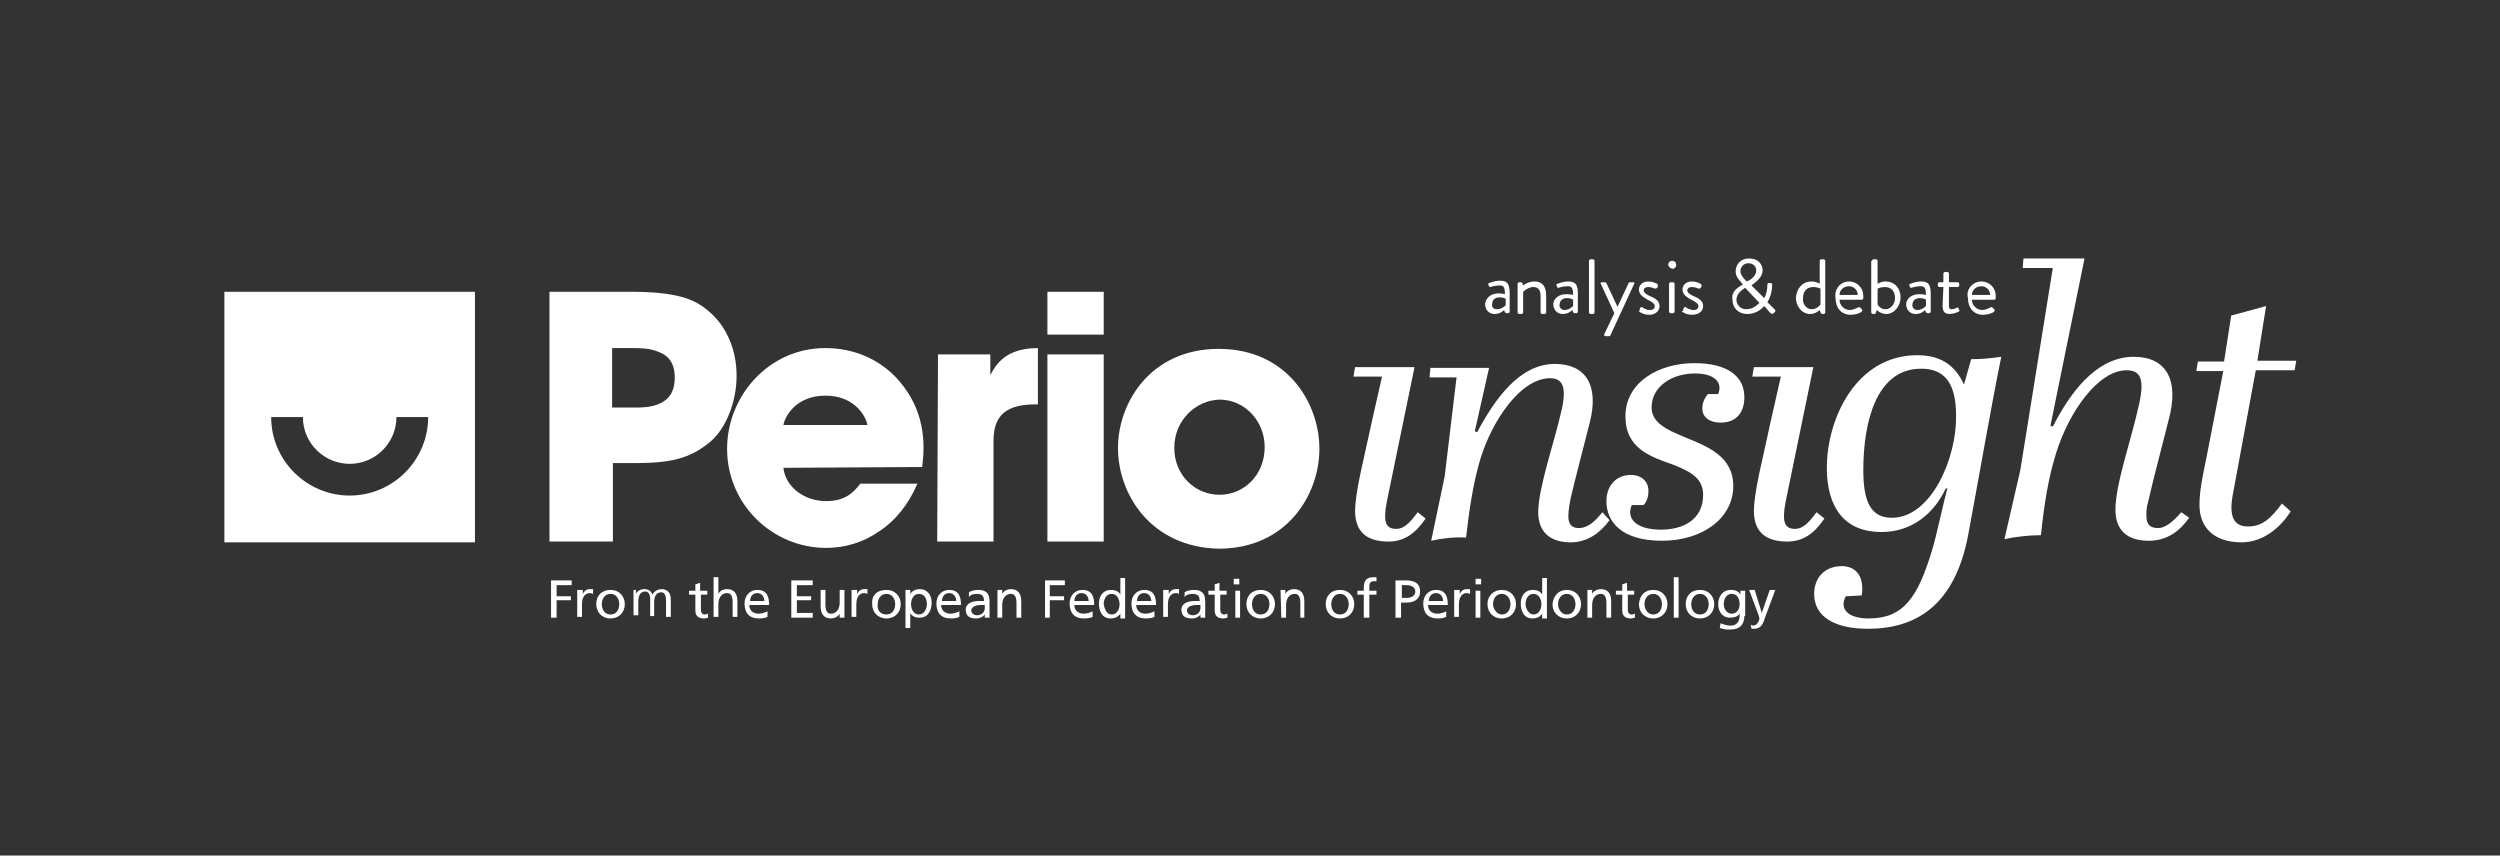 <?xml version="1.0" encoding="UTF-8"?>
<svg xmlns="http://www.w3.org/2000/svg" xmlns:xlink="http://www.w3.org/1999/xlink" version="1.1" id="Capa_1" x="0px" y="0px" viewBox="0 0 315.3 107.9" style="enable-background:new 0 0 315.3 107.9;" xml:space="preserve">
<rect x="0" y="0" width="315.3" height="107.9" fill="#333333" stroke="none"/>
<style type="text/css">
	.st0{fill:#FFFFFF;}
</style>
<g>
	<g>
		<g>
			<path class="st0" d="M54,52.6c0,5.4-4.4,9.9-9.9,9.9c-5.4,0-9.9-4.4-9.9-9.9h4c0,3.3,2.7,5.9,5.9,5.9c3.3,0,5.9-2.7,5.9-5.9H54z      M28.3,68.4h31.6V36.8H28.3V68.4z"></path>
		</g>
		<g>
			<path class="st0" d="M79.5,36.8c5.8,0,8,0.9,9.7,2.3c2.5,2,3.7,5.1,3.7,8.3s-1.3,6.6-3.3,8.3c-2.2,1.8-4.3,2.7-9.2,2.7h-3.1v9.9     h-8V36.8H79.5z M77.2,51.4h2.9c0.8,0,2,0,3.1-0.5s1.9-1.4,1.9-3.3c0-1.9-0.9-2.8-2-3.2c-1.1-0.5-2.4-0.5-3.3-0.5h-2.6V51.4z"></path>
		</g>
		<g>
			<path class="st0" d="M98.8,59c0.3,2.5,2.7,4.2,5.4,4.2c2.3,0,3.4-1,4.3-2.2h7.2c-1.1,2.6-2.8,4.7-4.8,6c-2,1.4-4.3,2.1-6.7,2.1     c-6.8,0-12.5-5.5-12.5-12.5c0-6.6,5.2-12.7,12.4-12.7c3.6,0,6.7,1.4,8.9,3.7c3,3.2,3.9,7,3.3,11.3L98.8,59L98.8,59z M109.4,53.6     c-0.2-1.1-1.6-3.7-5.3-3.7c-3.7,0-5.1,2.6-5.3,3.7H109.4z"></path>
		</g>
		<g>
			<path class="st0" d="M118.3,44.7h6.6v2.6c0.7-1.3,1.9-3.4,6-3.4V51h-0.3c-3.6,0-5.3,1.3-5.3,4.6v12.7h-7.1L118.3,44.7L118.3,44.7     z"></path>
		</g>
	</g>
	<path class="st0" d="M132.1,36.8h7.1v5.4h-7.1V36.8z M132.1,44.7h7.1v23.6h-7.1V44.7z"></path>
	<g>
		<g>
			<path class="st0" d="M141,56.5c0-5.7,4.1-12.5,12.7-12.5s12.7,6.8,12.7,12.6s-4.1,12.6-12.7,12.6C145.1,69,141,62.3,141,56.5     L141,56.5z M148.1,56.5c0,3.4,2.6,5.9,5.7,5.9s5.7-2.5,5.7-6c0-3.4-2.6-6-5.7-6C150.8,50.5,148.1,53,148.1,56.5L148.1,56.5z"></path>
		</g>
		<g>
			<path class="st0" d="M287.8,63.5c-1.4,1.9-2.5,2.9-4.3,2.9s-2.4-1.3-1.9-4l2.9-15.7h4.9l0.2-1.2h-4.9l1.1-6.9l-4.4,1.2l-0.9,5.8     h-3.3l-0.2,1.2h3.4l-2.1,10.8c-0.6,2.9-0.9,4.4-0.9,6.1c0,2.8,1.8,4.7,5.3,4.7c2.6,0,4.8-1.7,6.2-3.9L287.8,63.5z M275.1,64.6     c-1.1,1.3-2.1,2-2.9,2c-1,0-1.5-0.4-1.5-1.6c0-0.4,0-1,0.2-1.6c0.6-2.7,1.7-6.8,2.6-10.4c1.4-5.1-0.3-8-4.4-8     c-4.9,0-8.2,4.9-10.2,8.8l-0.3-0.1l4.3-21.1h-7.7l-0.1,1.2h3.8l-4.1,25.5l-2,8.7c1.3-0.3,3.1-0.5,4.6-0.5     c0.4-3.8,0.9-7.1,1.9-10.3c1.6-5.2,5.3-10.5,8.9-10.5c1.7,0,2.3,1,1.6,4.2c-1,4.6-3,10.1-3,13.4c0,2.5,1.4,3.9,4.2,3.9     c2.3,0,3.9-1.2,5.1-2.9L275.1,64.6z M238.6,65.3c-2.7,0-3.6-2.1-3.6-6c0-6,1.6-12.8,7.3-12.8c2.7,0,4.4,1.5,4.4,5.9     C246.8,57.7,243.6,65.3,238.6,65.3 M234.8,75.1c0.4-2.7-1-3.7-2.5-3.7c-2.2,0-3.5,1.5-3.5,3.5c0,2.9,2.6,4.4,6.8,4.4     c6,0,10.9-2.9,12.6-11.7c1.1-5.8,3-16.8,4.2-22.6c-1.5,0.2-2.4,0.3-3.8,0.3l-0.9,3.2c-1.2-2.6-3.1-3.7-5.9-3.7     c-7.7,0-11.4,8-11.4,14.2c0,5.1,2.3,8.1,6.9,8.1c3.8,0,6.6-2.3,8.1-5.5h0.2c-0.5,1.8-1.4,6.1-1.9,7.7c-1.8,6-3.6,8.7-8,8.7     c-2.9,0-3.7-1.4-2.9-2.8L234.8,75.1z M229.1,64.6c-1.1,1.5-1.8,2.1-2.7,2.1c-1.3,0-1.7-0.8-1.2-3.4l3.5-17h-7.5l-0.2,1.2h3.6     c-0.6,2.6-1.9,8.4-2.7,12.1c-0.5,2.3-0.7,4-0.7,4.8c0,2.7,1.5,3.9,4.2,3.9c2,0,3.4-1,4.7-2.9L229.1,64.6z M207.3,63.7     c0.5-0.6,0.6-1.2,0.6-1.8c0-1.2-0.9-2-2.2-2c-2,0-3.1,1.5-3.1,3.3c0,2.6,1.9,5,7,5c5.2,0,9-2.9,9-6.9c0-3.8-3.3-5-6.2-6.2     c-2.2-0.9-4.1-1.8-4.1-3.7c0-2.7,2.6-4.3,5.5-4.3c2.4,0,3.5,1.1,2.9,2.6h-1.3c-0.5,0.6-0.7,1.2-0.7,1.8c0,1.2,1,1.8,2.3,1.8     c2.1,0,3-1.4,3-3.2c0-2.7-2.2-4.3-6.3-4.3c-4.5,0-8.7,2.4-8.7,6.7c0,4.1,3.2,5.1,6,6.1c2,0.8,3.8,1.6,3.8,3.8     c0,3.2-2.6,4.4-5.3,4.4c-3.3,0-4.4-1.5-3.7-3.1L207.3,63.7L207.3,63.7z M202.1,64.6c-0.9,1.1-1.8,2-3,2c-0.8,0-1.3-0.4-1.3-1.5     c0-0.8,0.2-1.8,0.3-2.3c0.6-2.6,1.6-6.3,2.4-9.5c1.2-4.7-0.5-7.4-4.4-7.4c-4.5,0-7.6,4.5-9.8,8.6l-0.3-0.1l1.8-8h-7.4l-0.1,1.2     h3.4l-1.5,12.5l-1.7,8.1c1.3-0.3,3-0.5,4.4-0.4c0.4-3.5,0.9-6.9,1.8-9.9c1.5-4.9,5.1-10.2,8.8-10.2c1.5,0,2.1,1,1.5,3.8     c-0.9,4.1-3,10-3,13.1c0,2.4,1.4,3.8,4.1,3.8c2.2,0,3.8-1.3,4.9-2.8L202.1,64.6z M178.8,64.6c-1.1,1.5-1.8,2.1-2.7,2.1     c-1.3,0-1.7-0.8-1.2-3.4l3.5-17h-7.5l-0.2,1.2h3.6c-0.6,2.6-1.9,8.4-2.7,12.1c-0.5,2.3-0.7,4-0.7,4.8c0,2.7,1.5,3.9,4.2,3.9     c2,0,3.4-1,4.7-2.9L178.8,64.6z"></path>
		</g>
	</g>
	<polygon class="st0" points="69.5,73.2 72.1,73.2 72.1,73.8 70.2,73.8 70.2,75.2 72,75.2 72,75.7 70.2,75.7 70.2,77.9 69.5,77.9     "></polygon>
	<g>
		<g>
			<path class="st0" d="M72.9,74.4h0.6v0.5l0,0c0.2-0.4,0.5-0.6,0.9-0.6c0.2,0,0.3,0,0.4,0v0.6c-0.1,0-0.2-0.1-0.4-0.1     c-0.6,0-1,0.5-1,1.4v1.6h-0.6v-3.4H72.9z"></path>
		</g>
		<g>
			<path class="st0" d="M77,74.4c1.1,0,1.8,0.8,1.8,1.8S78.1,78,77,78c-1.1,0-1.8-0.8-1.8-1.8C75.2,75.1,75.9,74.4,77,74.4 M77,77.5     c0.8,0,1.1-0.7,1.1-1.3c0-0.7-0.4-1.3-1.1-1.3s-1.1,0.6-1.1,1.3C75.9,76.8,76.2,77.5,77,77.5"></path>
		</g>
		<g>
			<path class="st0" d="M79.6,74.4h0.6v0.5l0,0c0.2-0.4,0.6-0.6,1.1-0.6c0.4,0,0.8,0.2,1,0.7c0.2-0.5,0.8-0.7,1.1-0.7     c0.9,0,1.2,0.6,1.2,1.3v2.2h-0.6v-2.1c0-0.4-0.1-1-0.6-1c-0.7,0-0.9,0.6-0.9,1.3v1.7H82v-2.1c0-0.4-0.1-1-0.6-1     c-0.7,0-0.9,0.6-0.9,1.3v1.7h-0.6v-3.2H79.6z"></path>
		</g>
		<g>
			<path class="st0" d="M89.3,75h-0.9v1.9c0,0.4,0.2,0.6,0.5,0.6c0.2,0,0.3-0.1,0.4-0.1v0.5c-0.1,0-0.3,0.1-0.5,0.1     c-0.7,0-1.1-0.3-1.1-1v-2h-0.8v-0.5h0.8v-0.8l0.6-0.2v1h0.9V75H89.3z"></path>
		</g>
		<g>
			<path class="st0" d="M90,72.8h0.6v2.1l0,0c0.2-0.4,0.6-0.6,1.1-0.6c0.9,0,1.3,0.6,1.3,1.5v2h-0.6V76c0-0.8-0.2-1.2-0.7-1.2     c-0.7,0-1.1,0.6-1.1,1.4v1.6H90V72.8z"></path>
		</g>
		<g>
			<path class="st0" d="M96.8,77.8c-0.2,0.1-0.5,0.2-1.1,0.2c-1.2,0-1.8-0.7-1.8-1.9c0-1,0.7-1.7,1.6-1.7c1.2,0,1.5,0.8,1.5,1.9     h-2.5c0,0.7,0.5,1.1,1.2,1.1c0.4,0,0.9-0.2,1.1-0.3L96.8,77.8L96.8,77.8z M96.4,75.8c0-0.5-0.3-1-0.9-1s-0.9,0.5-0.9,1H96.4z"></path>
		</g>
	</g>
	<polygon class="st0" points="99.8,73.2 102.5,73.2 102.5,73.8 100.5,73.8 100.5,75.2 102.3,75.2 102.3,75.7 100.5,75.7 100.5,77.3    102.5,77.3 102.5,77.9 99.8,77.9  "></polygon>
	<g>
		<g>
			<path class="st0" d="M106.5,77.9h-0.6v-0.5l0,0c-0.2,0.4-0.7,0.6-1.1,0.6c-0.9,0-1.3-0.6-1.3-1.5v-2.1h0.6v1.8     c0,0.8,0.2,1.2,0.7,1.2c0.7,0,1.1-0.6,1.1-1.4v-1.6h0.6L106.5,77.9L106.5,77.9z"></path>
		</g>
		<g>
			<path class="st0" d="M107.5,74.4h0.6v0.5l0,0c0.2-0.4,0.5-0.6,0.9-0.6c0.2,0,0.3,0,0.4,0v0.6c-0.1,0-0.2-0.1-0.4-0.1     c-0.6,0-1,0.5-1,1.4v1.6h-0.6v-3.4H107.5z"></path>
		</g>
		<g>
			<path class="st0" d="M111.8,74.4c1.1,0,1.8,0.8,1.8,1.8s-0.7,1.8-1.8,1.8c-1.1,0-1.8-0.8-1.8-1.8     C109.9,75.1,110.6,74.4,111.8,74.4 M111.8,77.5c0.8,0,1.1-0.7,1.1-1.3c0-0.7-0.4-1.3-1.1-1.3s-1.1,0.6-1.1,1.3     C110.6,76.8,110.9,77.5,111.8,77.5"></path>
		</g>
		<g>
			<path class="st0" d="M114.2,74.4h0.6v0.5l0,0c0.2-0.3,0.6-0.6,1.2-0.6c1,0,1.5,0.8,1.5,1.7s-0.4,1.9-1.5,1.9     c-0.6,0-1-0.2-1.2-0.6l0,0v1.9h-0.6V74.4z M115.9,74.9c-0.7,0-1,0.7-1,1.3s0.3,1.3,1,1.3s1-0.8,1-1.3     C116.9,75.5,116.6,74.9,115.9,74.9"></path>
		</g>
		<g>
			<path class="st0" d="M121,77.8c-0.2,0.1-0.5,0.2-1.1,0.2c-1.2,0-1.8-0.7-1.8-1.9c0-1,0.7-1.7,1.6-1.7c1.2,0,1.5,0.8,1.5,1.9h-2.5     c0,0.7,0.5,1.1,1.2,1.1c0.4,0,0.9-0.2,1.1-0.3L121,77.8L121,77.8z M120.6,75.8c0-0.5-0.3-1-0.9-1s-0.9,0.5-0.9,1H120.6z"></path>
		</g>
		<g>
			<path class="st0" d="M122.2,74.7c0.3-0.2,0.7-0.3,1.2-0.3c1,0,1.4,0.5,1.4,1.4v1.4c0,0.4,0,0.6,0,0.7h-0.6v-0.4l0,0     c-0.1,0.2-0.5,0.5-1.1,0.5c-0.8,0-1.3-0.3-1.3-1.1c0-0.9,1-1.1,1.6-1.1c0.3,0,0.4,0,0.7,0c0-0.6-0.2-0.9-0.9-0.9     c-0.4,0-0.8,0.1-1,0.4L122.2,74.7z M124.1,76.3c-0.1,0-0.3,0-0.4,0c-0.3,0-1.2,0.1-1.2,0.7c0,0.4,0.4,0.6,0.7,0.6     c0.6,0,1-0.4,1-0.9v-0.4H124.1z"></path>
		</g>
		<g>
			<path class="st0" d="M125.8,74.4h0.6v0.5l0,0c0.2-0.4,0.7-0.6,1.1-0.6c0.9,0,1.3,0.6,1.3,1.5v2.1h-0.6v-1.8     c0-0.8-0.2-1.2-0.7-1.2c-0.7,0-1.1,0.6-1.1,1.4v1.6h-0.6L125.8,74.4L125.8,74.4z"></path>
		</g>
	</g>
	<polygon class="st0" points="131.8,73.2 134.3,73.2 134.3,73.8 132.4,73.8 132.4,75.2 134.2,75.2 134.2,75.7 132.4,75.7    132.4,77.9 131.8,77.9  "></polygon>
	<g>
		<g>
			<path class="st0" d="M137.8,77.8c-0.2,0.1-0.5,0.2-1.1,0.2c-1.2,0-1.8-0.7-1.8-1.9c0-1,0.7-1.7,1.6-1.7c1.2,0,1.5,0.8,1.5,1.9     h-2.5c0,0.7,0.5,1.1,1.2,1.1c0.4,0,0.9-0.2,1.1-0.3L137.8,77.8L137.8,77.8z M137.3,75.8c0-0.5-0.3-1-0.9-1s-0.9,0.5-0.9,1H137.3z     "></path>
		</g>
		<g>
			<path class="st0" d="M141.3,77.4L141.3,77.4c-0.2,0.3-0.6,0.6-1.2,0.6c-1.1,0-1.5-0.9-1.5-1.9c0-0.9,0.5-1.7,1.5-1.7     c0.6,0,1,0.2,1.2,0.6l0,0v-2.1h0.6V78h-0.6V77.4z M140.2,77.5c0.7,0,1-0.7,1-1.3s-0.3-1.3-1-1.3s-1,0.7-1,1.3     C139.3,76.7,139.5,77.5,140.2,77.5"></path>
		</g>
		<g>
			<path class="st0" d="M145.6,77.8c-0.2,0.1-0.5,0.2-1.1,0.2c-1.2,0-1.8-0.7-1.8-1.9c0-1,0.7-1.7,1.6-1.7c1.2,0,1.5,0.8,1.5,1.9     h-2.5c0,0.7,0.5,1.1,1.2,1.1c0.4,0,0.9-0.2,1.1-0.3L145.6,77.8L145.6,77.8z M145.2,75.8c0-0.5-0.3-1-0.9-1s-0.9,0.5-0.9,1H145.2z     "></path>
		</g>
		<g>
			<path class="st0" d="M146.8,74.4h0.6v0.5l0,0c0.2-0.4,0.5-0.6,0.9-0.6c0.2,0,0.3,0,0.4,0v0.6c-0.1,0-0.2-0.1-0.4-0.1     c-0.6,0-1,0.5-1,1.4v1.6h-0.6v-3.4H146.8z"></path>
		</g>
		<g>
			<path class="st0" d="M149.4,74.7c0.3-0.2,0.7-0.3,1.2-0.3c1,0,1.4,0.5,1.4,1.4v1.4c0,0.4,0,0.6,0,0.7h-0.6v-0.4l0,0     c-0.1,0.2-0.5,0.5-1.1,0.5c-0.8,0-1.3-0.3-1.3-1.1c0-0.9,1-1.1,1.6-1.1c0.3,0,0.4,0,0.7,0c0-0.6-0.2-0.9-0.9-0.9     c-0.4,0-0.8,0.1-1,0.4L149.4,74.7z M151.3,76.3c-0.1,0-0.3,0-0.4,0c-0.3,0-1.2,0.1-1.2,0.7c0,0.4,0.4,0.6,0.7,0.6     c0.6,0,1-0.4,1-0.9v-0.4H151.3z"></path>
		</g>
		<g>
			<path class="st0" d="M154.8,75h-0.9v1.9c0,0.4,0.2,0.6,0.5,0.6c0.2,0,0.3-0.1,0.4-0.1v0.5c-0.1,0-0.3,0.1-0.5,0.1     c-0.7,0-1.1-0.3-1.1-1v-2h-0.8v-0.5h0.8v-0.8l0.6-0.2v1h0.9V75H154.8z"></path>
		</g>
	</g>
	<path class="st0" d="M155.8,77.9h0.6v-3.4h-0.6V77.9z M155.6,73.7h0.7V73h-0.7V73.7z"></path>
	<g>
		<g>
			<path class="st0" d="M159,74.4c1.1,0,1.8,0.8,1.8,1.8S160.1,78,159,78c-1.1,0-1.8-0.8-1.8-1.8C157.2,75.1,157.9,74.4,159,74.4      M159,77.5c0.8,0,1.1-0.7,1.1-1.3c0-0.7-0.4-1.3-1.1-1.3s-1.1,0.6-1.1,1.3C157.9,76.8,158.2,77.5,159,77.5"></path>
		</g>
		<g>
			<path class="st0" d="M161.5,74.4h0.6v0.5l0,0c0.2-0.4,0.7-0.6,1.1-0.6c0.9,0,1.3,0.6,1.3,1.5v2.1H164v-1.8c0-0.8-0.2-1.2-0.7-1.2     c-0.7,0-1.1,0.6-1.1,1.4v1.6h-0.6L161.5,74.4L161.5,74.4z"></path>
		</g>
		<g>
			<path class="st0" d="M169,74.4c1.1,0,1.8,0.8,1.8,1.8S170.1,78,169,78c-1.1,0-1.8-0.8-1.8-1.8C167.2,75.1,167.9,74.4,169,74.4      M169,77.5c0.8,0,1.1-0.7,1.1-1.3c0-0.7-0.4-1.3-1.1-1.3s-1.1,0.6-1.1,1.3C167.9,76.8,168.2,77.5,169,77.5"></path>
		</g>
		<g>
			<path class="st0" d="M172,75h-0.8v-0.5h0.8v-0.3c0-0.8,0.2-1.4,1.2-1.4c0.2,0,0.3,0,0.4,0v0.5c-0.1,0-0.2,0-0.3,0     c-0.6,0-0.6,0.4-0.6,0.8v0.4h0.9V75h-0.9v2.9H172V75z"></path>
		</g>
		<g>
			<path class="st0" d="M176,73.2h1.3c1,0,1.8,0.3,1.8,1.4c0,1-0.8,1.4-1.7,1.4h-0.7v1.9H176V73.2z M176.8,75.4h0.7     c0.4,0,1-0.2,1-0.8s-0.6-0.8-1.1-0.8h-0.6V75.4z"></path>
		</g>
		<g>
			<path class="st0" d="M182.4,77.8c-0.2,0.1-0.5,0.2-1.1,0.2c-1.2,0-1.8-0.7-1.8-1.9c0-1,0.7-1.7,1.6-1.7c1.2,0,1.5,0.8,1.5,1.9     h-2.5c0,0.7,0.5,1.1,1.2,1.1c0.4,0,0.9-0.2,1.1-0.3L182.4,77.8L182.4,77.8z M182,75.8c0-0.5-0.3-1-0.9-1s-0.9,0.5-0.9,1H182z"></path>
		</g>
		<g>
			<path class="st0" d="M183.5,74.4h0.6v0.5l0,0c0.2-0.4,0.5-0.6,0.9-0.6c0.2,0,0.3,0,0.4,0v0.6c-0.1,0-0.2-0.1-0.4-0.1     c-0.6,0-1,0.5-1,1.4v1.6h-0.6v-3.4H183.5z"></path>
		</g>
	</g>
	<path class="st0" d="M186.1,77.9h0.6v-3.4h-0.6V77.9z M186.1,73.7h0.7V73h-0.7V73.7z"></path>
	<g>
		<g>
			<path class="st0" d="M189.4,74.4c1.1,0,1.8,0.8,1.8,1.8s-0.7,1.8-1.8,1.8c-1.1,0-1.8-0.8-1.8-1.8     C187.6,75.1,188.4,74.4,189.4,74.4 M189.4,77.5c0.8,0,1.1-0.7,1.1-1.3c0-0.7-0.4-1.3-1.1-1.3s-1.1,0.6-1.1,1.3     C188.3,76.8,188.8,77.5,189.4,77.5"></path>
		</g>
		<g>
			<path class="st0" d="M194.5,77.4L194.5,77.4c-0.2,0.3-0.6,0.6-1.2,0.6c-1.1,0-1.5-0.9-1.5-1.9c0-0.9,0.5-1.7,1.5-1.7     c0.6,0,1,0.2,1.2,0.6l0,0v-2.1h0.6V78h-0.6V77.4z M193.4,77.5c0.7,0,1-0.7,1-1.3s-0.3-1.3-1-1.3s-1,0.7-1,1.3     C192.4,76.7,192.8,77.5,193.4,77.5"></path>
		</g>
		<g>
			<path class="st0" d="M197.6,74.4c1.1,0,1.8,0.8,1.8,1.8s-0.7,1.8-1.8,1.8c-1.1,0-1.8-0.8-1.8-1.8     C195.9,75.1,196.6,74.4,197.6,74.4 M197.6,77.5c0.8,0,1.1-0.7,1.1-1.3c0-0.7-0.4-1.3-1.1-1.3s-1.1,0.6-1.1,1.3     C196.5,76.8,196.9,77.5,197.6,77.5"></path>
		</g>
		<g>
			<path class="st0" d="M200.2,74.4h0.6v0.5l0,0c0.2-0.4,0.7-0.6,1.1-0.6c0.9,0,1.3,0.6,1.3,1.5v2.1h-0.6v-1.8     c0-0.8-0.2-1.2-0.7-1.2c-0.7,0-1.1,0.6-1.1,1.4v1.6h-0.6L200.2,74.4L200.2,74.4z"></path>
		</g>
		<g>
			<path class="st0" d="M206.2,75h-0.9v1.9c0,0.4,0.2,0.6,0.5,0.6c0.2,0,0.3-0.1,0.4-0.1v0.5c-0.1,0-0.3,0.1-0.5,0.1     c-0.7,0-1.1-0.3-1.1-1v-2h-0.8v-0.5h0.8v-0.8l0.6-0.2v1h0.9V75H206.2z"></path>
		</g>
		<g>
			<path class="st0" d="M208.5,74.4c1.1,0,1.8,0.8,1.8,1.8s-0.7,1.8-1.8,1.8c-1.1,0-1.8-0.8-1.8-1.8     C206.8,75.1,207.4,74.4,208.5,74.4 M208.5,77.5c0.8,0,1.1-0.7,1.1-1.3c0-0.7-0.4-1.3-1.1-1.3s-1.1,0.6-1.1,1.3     C207.4,76.8,207.8,77.5,208.5,77.5"></path>
		</g>
	</g>
	<rect x="211.1" y="72.8" class="st0" width="0.6" height="5.1"></rect>
	<g>
		<g>
			<path class="st0" d="M214.4,74.4c1.1,0,1.8,0.8,1.8,1.8s-0.7,1.8-1.8,1.8c-1.1,0-1.8-0.8-1.8-1.8     C212.6,75.1,213.3,74.4,214.4,74.4 M214.4,77.5c0.8,0,1.1-0.7,1.1-1.3c0-0.7-0.4-1.3-1.1-1.3s-1.1,0.6-1.1,1.3     C213.3,76.8,213.6,77.5,214.4,77.5"></path>
		</g>
		<g>
			<path class="st0" d="M220,77.7c0,1-0.5,1.7-1.8,1.7c-0.4,0-0.7,0-1.3-0.2l0.1-0.6c0.5,0.2,0.8,0.3,1.3,0.3c0.7,0,1.1-0.5,1.1-1.2     v-0.3l0,0c-0.3,0.4-0.7,0.5-1.2,0.5c-1,0-1.5-0.8-1.5-1.7s0.5-1.8,1.6-1.8c0.6,0,1,0.2,1.2,0.6l0,0v-0.5h0.6v3.2H220z      M219.4,76.2c0-0.7-0.3-1.3-1-1.3s-1,0.7-1,1.3s0.4,1.2,1,1.2S219.4,76.9,219.4,76.2"></path>
		</g>
		<g>
			<path class="st0" d="M220.8,78.8c0.1,0,0.2,0.1,0.3,0.1c0.6,0,0.8-0.8,0.8-0.9c0-0.1-0.1-0.3-0.1-0.4l-1.2-3.2h0.7l0.9,2.9l0,0     l1-2.9h0.7l-1.3,3.5c-0.2,0.7-0.5,1.4-1.3,1.4c-0.2,0-0.3,0-0.4,0L220.8,78.8z"></path>
		</g>
		<g>
			<path class="st0" d="M191.4,35.8c0-0.1,0.1-0.2,0.2-0.2h0.2c0.1,0,0.1,0,0.2,0.1l0.1,0.3c0,0,0.6-0.5,1.4-0.5     c1.1,0,1.5,0.7,1.5,1.8v2.1c0,0.1-0.1,0.2-0.2,0.2h-0.3c-0.1,0-0.2-0.1-0.2-0.2v-2.1c0-0.7-0.3-1.1-0.9-1.1     c-0.7,0-1.3,0.6-1.3,0.6v2.6c0,0.1-0.1,0.2-0.2,0.2h-0.3c-0.1,0-0.2-0.1-0.2-0.2L191.4,35.8L191.4,35.8z"></path>
		</g>
		<g>
			<path class="st0" d="M197.6,37.1c0.4,0,0.8,0.1,0.8,0.1c0-0.7-0.1-1.1-0.6-1.1s-1,0.1-1.2,0.2c-0.1,0-0.2,0-0.2-0.1l-0.1-0.2     c0-0.1,0-0.2,0.1-0.2s0.6-0.3,1.4-0.3c1,0,1.2,0.5,1.2,1.6v2.2c0,0.1-0.1,0.2-0.2,0.2h-0.2c-0.1,0-0.1-0.1-0.2-0.1l-0.1-0.3     c-0.2,0.2-0.6,0.5-1.2,0.5c-0.7,0-1.2-0.5-1.2-1.3C196,37.6,196.6,37.1,197.6,37.1 M197.3,39.1c0.5,0,0.9-0.3,1.1-0.5v-0.8     c-0.1-0.1-0.4-0.2-0.8-0.2c-0.5,0-0.9,0.3-0.9,0.8C196.6,38.7,196.9,39.1,197.3,39.1"></path>
		</g>
		<g>
			<path class="st0" d="M200.4,32.9c0-0.1,0.1-0.2,0.2-0.2h0.3c0.1,0,0.2,0.1,0.2,0.2v6.5c0,0.1-0.1,0.2-0.2,0.2h-0.3     c-0.1,0-0.2-0.1-0.2-0.2V32.9z"></path>
		</g>
		<g>
			<path class="st0" d="M201.9,35.8c-0.1-0.1,0-0.2,0.1-0.2h0.4c0.1,0,0.1,0,0.2,0.1l1.4,3l0,0l1.4-3c0-0.1,0.1-0.1,0.2-0.1h0.4     c0.1,0,0.2,0.1,0.1,0.2l-3,6.5c0,0.1-0.1,0.1-0.2,0.1h-0.4c-0.1,0-0.2-0.1-0.2-0.2l1.3-2.7L201.9,35.8z"></path>
		</g>
		<g>
			<path class="st0" d="M206.8,39c0-0.1,0.1-0.2,0.1-0.2c0-0.1,0.2-0.1,0.3,0c0,0,0.4,0.3,0.9,0.3c0.4,0,0.6-0.2,0.6-0.5     s-0.3-0.5-0.9-0.8c-0.5-0.3-1.1-0.6-1.1-1.3c0-0.4,0.3-1,1.2-1c0.5,0,0.9,0.2,1.1,0.3c0.1,0.1,0.1,0.2,0.1,0.3l-0.1,0.2     c-0.1,0.1-0.2,0.1-0.3,0.1c0,0-0.4-0.2-0.8-0.2s-0.6,0.2-0.6,0.4c0,0.3,0.3,0.5,0.7,0.7c0.7,0.3,1.3,0.6,1.3,1.3     c0,0.6-0.5,1.1-1.3,1.1c-0.7,0-1.1-0.3-1.3-0.4C206.8,39.2,206.8,39.1,206.8,39"></path>
		</g>
		<g>
			<path class="st0" d="M210.4,33.4c0-0.3,0.2-0.5,0.5-0.5s0.5,0.2,0.5,0.5s-0.2,0.5-0.5,0.5C210.6,33.8,210.4,33.6,210.4,33.4      M210.5,35.8c0-0.1,0.1-0.2,0.2-0.2h0.3c0.1,0,0.2,0.1,0.2,0.2v3.5c0,0.1-0.1,0.2-0.2,0.2h-0.3c-0.1,0-0.2-0.1-0.2-0.2V35.8z"></path>
		</g>
		<g>
			<path class="st0" d="M212.3,39c0-0.1,0.1-0.2,0.1-0.2c0-0.1,0.2-0.1,0.3,0c0,0,0.4,0.3,0.9,0.3c0.4,0,0.6-0.2,0.6-0.5     s-0.3-0.5-0.9-0.8c-0.5-0.3-1.1-0.6-1.1-1.3c0-0.4,0.3-1,1.2-1c0.5,0,0.9,0.2,1.1,0.3c0.1,0.1,0.1,0.2,0.1,0.3l-0.1,0.2     c-0.1,0.1-0.2,0.1-0.3,0.1c0,0-0.4-0.2-0.8-0.2s-0.6,0.2-0.6,0.4c0,0.3,0.3,0.5,0.7,0.7c0.7,0.3,1.3,0.6,1.3,1.3     c0,0.6-0.5,1.1-1.4,1.1c-0.7,0-1.1-0.3-1.3-0.4C212.3,39.2,212.3,39.1,212.3,39"></path>
		</g>
		<g>
			<path class="st0" d="M219.8,35.9L219.8,35.9l-0.2-0.3c-0.4-0.4-0.7-0.8-0.7-1.4c0-0.7,0.5-1.6,1.7-1.6c1.1,0,1.7,0.7,1.7,1.5     c0,0.9-0.9,1.5-1.4,1.9l1.6,1.6c0.3-0.5,0.4-1.1,0.4-1.7c0-0.2,0.1-0.2,0.2-0.2h0.2c0.2,0,0.2,0.1,0.2,0.2c0,0.8-0.2,1.6-0.6,2.2     l0.9,0.9c0.1,0.1,0.2,0.2,0,0.4l-0.1,0.1c-0.1,0.1-0.3,0.1-0.4,0l-0.8-0.9c-0.5,0.6-1.3,1-2.1,1c-1.2,0-1.9-0.8-1.9-1.8     C218.3,36.8,219.2,36.2,219.8,35.9 M220.2,39c0.7,0,1.2-0.3,1.7-0.8l-1.8-1.9c-0.5,0.3-1.1,0.8-1.1,1.5     C219,38.5,219.6,39,220.2,39 M221.5,34.1c0-0.5-0.4-0.9-1-0.9s-1,0.5-1,1c0,0.4,0.3,0.8,0.6,1.1l0.2,0.2     C220.8,35.3,221.5,34.8,221.5,34.1"></path>
		</g>
		<g>
			<path class="st0" d="M228.5,35.5c0.6,0,1,0.3,1,0.3v-2.9c0-0.1,0.1-0.2,0.2-0.2h0.3c0.1,0,0.2,0.1,0.2,0.2v6.5     c0,0.1-0.1,0.2-0.2,0.2h-0.2c-0.1,0-0.1-0.1-0.2-0.2l-0.1-0.3c0,0-0.5,0.5-1.2,0.5c-1,0-1.8-0.9-1.8-2.1     C226.6,36.4,227.3,35.5,228.5,35.5 M228.5,39c0.7,0,1.1-0.6,1.1-0.6v-2c0,0-0.4-0.2-0.9-0.2c-0.9,0-1.3,0.6-1.3,1.4     C227.3,38.3,227.8,39,228.5,39"></path>
		</g>
		<g>
			<path class="st0" d="M233.2,35.5c1,0,1.8,0.8,1.8,1.8c0,0.1,0,0.2,0,0.3s-0.1,0.2-0.2,0.2H232c0,0.7,0.6,1.3,1.3,1.3     c0.4,0,0.7-0.2,1-0.3c0.1-0.1,0.2-0.1,0.3,0c0.1,0.1,0.1,0.1,0.2,0.2c0.1,0.1,0.1,0.1,0,0.3c-0.2,0.2-0.8,0.4-1.4,0.4     c-1.2,0-1.9-0.9-1.9-2.1C231.3,36.5,232.1,35.5,233.2,35.5 M234.3,37.2c0-0.6-0.5-1.1-1.1-1.1c-0.7,0-1.2,0.5-1.2,1.1H234.3z"></path>
		</g>
		<g>
			<path class="st0" d="M236.1,32.9c0-0.1,0.1-0.2,0.2-0.2h0.3c0.1,0,0.2,0.1,0.2,0.2v2.9c0,0,0.4-0.3,1-0.3c1.2,0,1.9,0.9,1.9,2     s-0.8,2.1-1.8,2.1c-0.7,0-1.2-0.5-1.2-0.5l-0.1,0.3c0,0.1-0.1,0.2-0.2,0.2h-0.2c-0.1,0-0.2-0.1-0.2-0.2v-6.5H236.1z M237.8,39     c0.7,0,1.2-0.7,1.2-1.4c0-0.8-0.4-1.4-1.3-1.4c-0.5,0-0.9,0.2-0.9,0.2v2C236.8,38.4,237.1,39,237.8,39"></path>
		</g>
		<g>
			<path class="st0" d="M242.1,37.1c0.4,0,0.8,0.1,0.8,0.1c0-0.7-0.1-1.1-0.6-1.1s-1,0.1-1.2,0.2c-0.1,0-0.2,0-0.2-0.1l-0.1-0.2     c0-0.1,0-0.2,0.1-0.2s0.6-0.3,1.4-0.3c1,0,1.2,0.5,1.2,1.6v2.2c0,0.1-0.1,0.2-0.2,0.2h-0.2c-0.1,0-0.1-0.1-0.2-0.1l-0.1-0.3     c-0.2,0.2-0.6,0.5-1.2,0.5c-0.7,0-1.2-0.5-1.2-1.3C240.5,37.6,241.1,37.1,242.1,37.1 M241.8,39.1c0.5,0,0.9-0.3,1.1-0.5v-0.8     c-0.1-0.1-0.4-0.2-0.8-0.2c-0.5,0-0.9,0.3-0.9,0.8C241.1,38.7,241.4,39.1,241.8,39.1"></path>
		</g>
		<g>
			<path class="st0" d="M245.1,36.2h-0.5c-0.1,0-0.2-0.1-0.2-0.2v-0.2c0-0.1,0.1-0.2,0.2-0.2h0.5v-1.1c0-0.1,0.1-0.2,0.2-0.2h0.3     c0.1,0,0.2,0.1,0.2,0.2v1.1h1.1c0.1,0,0.2,0.1,0.2,0.2V36c0,0.1-0.1,0.2-0.2,0.2h-1.1v2.3c0,0.4,0.1,0.5,0.3,0.5     c0.2,0,0.6-0.1,0.7-0.2c0.1-0.1,0.2,0,0.2,0.1l0.1,0.2c0.1,0.1,0,0.2-0.1,0.2c-0.1,0.1-0.7,0.3-1.1,0.3c-0.8,0-0.9-0.5-0.9-1.1     L245.1,36.2L245.1,36.2z"></path>
		</g>
		<g>
			<path class="st0" d="M249.9,35.5c1,0,1.8,0.8,1.8,1.8c0,0.1,0,0.2,0,0.3s-0.1,0.2-0.2,0.2h-2.8c0,0.7,0.6,1.3,1.3,1.3     c0.4,0,0.7-0.2,1-0.3c0.1-0.1,0.2-0.1,0.3,0c0.1,0.1,0.1,0.1,0.2,0.2c0.1,0.1,0.1,0.1,0,0.3c-0.2,0.2-0.8,0.4-1.4,0.4     c-1.2,0-1.9-0.9-1.9-2.1C247.9,36.5,248.8,35.5,249.9,35.5 M251,37.2c0-0.6-0.5-1.1-1.1-1.1c-0.7,0-1.2,0.5-1.2,1.1H251z"></path>
		</g>
		<g>
			<path class="st0" d="M189,37c0.4,0,0.8,0.1,0.8,0.1c0-0.7-0.1-1.1-0.6-1.1s-1,0.1-1.2,0.2c-0.1,0-0.2,0-0.2-0.1l-0.1-0.2     c0-0.1,0-0.2,0.1-0.2s0.6-0.3,1.4-0.3c1,0,1.2,0.5,1.2,1.7v2.2c0,0.1-0.1,0.2-0.2,0.2H190c-0.1,0-0.1-0.1-0.2-0.1l-0.1-0.3     c-0.2,0.2-0.6,0.5-1.2,0.5c-0.7,0-1.2-0.5-1.2-1.3C187.4,37.6,188,37,189,37 M188.8,39c0.5,0,0.9-0.3,1.1-0.5v-0.8     c-0.1-0.1-0.4-0.2-0.8-0.2c-0.5,0-0.9,0.3-0.9,0.8C188.1,38.7,188.3,39,188.8,39"></path>
		</g>
	</g>
</g>
</svg>
